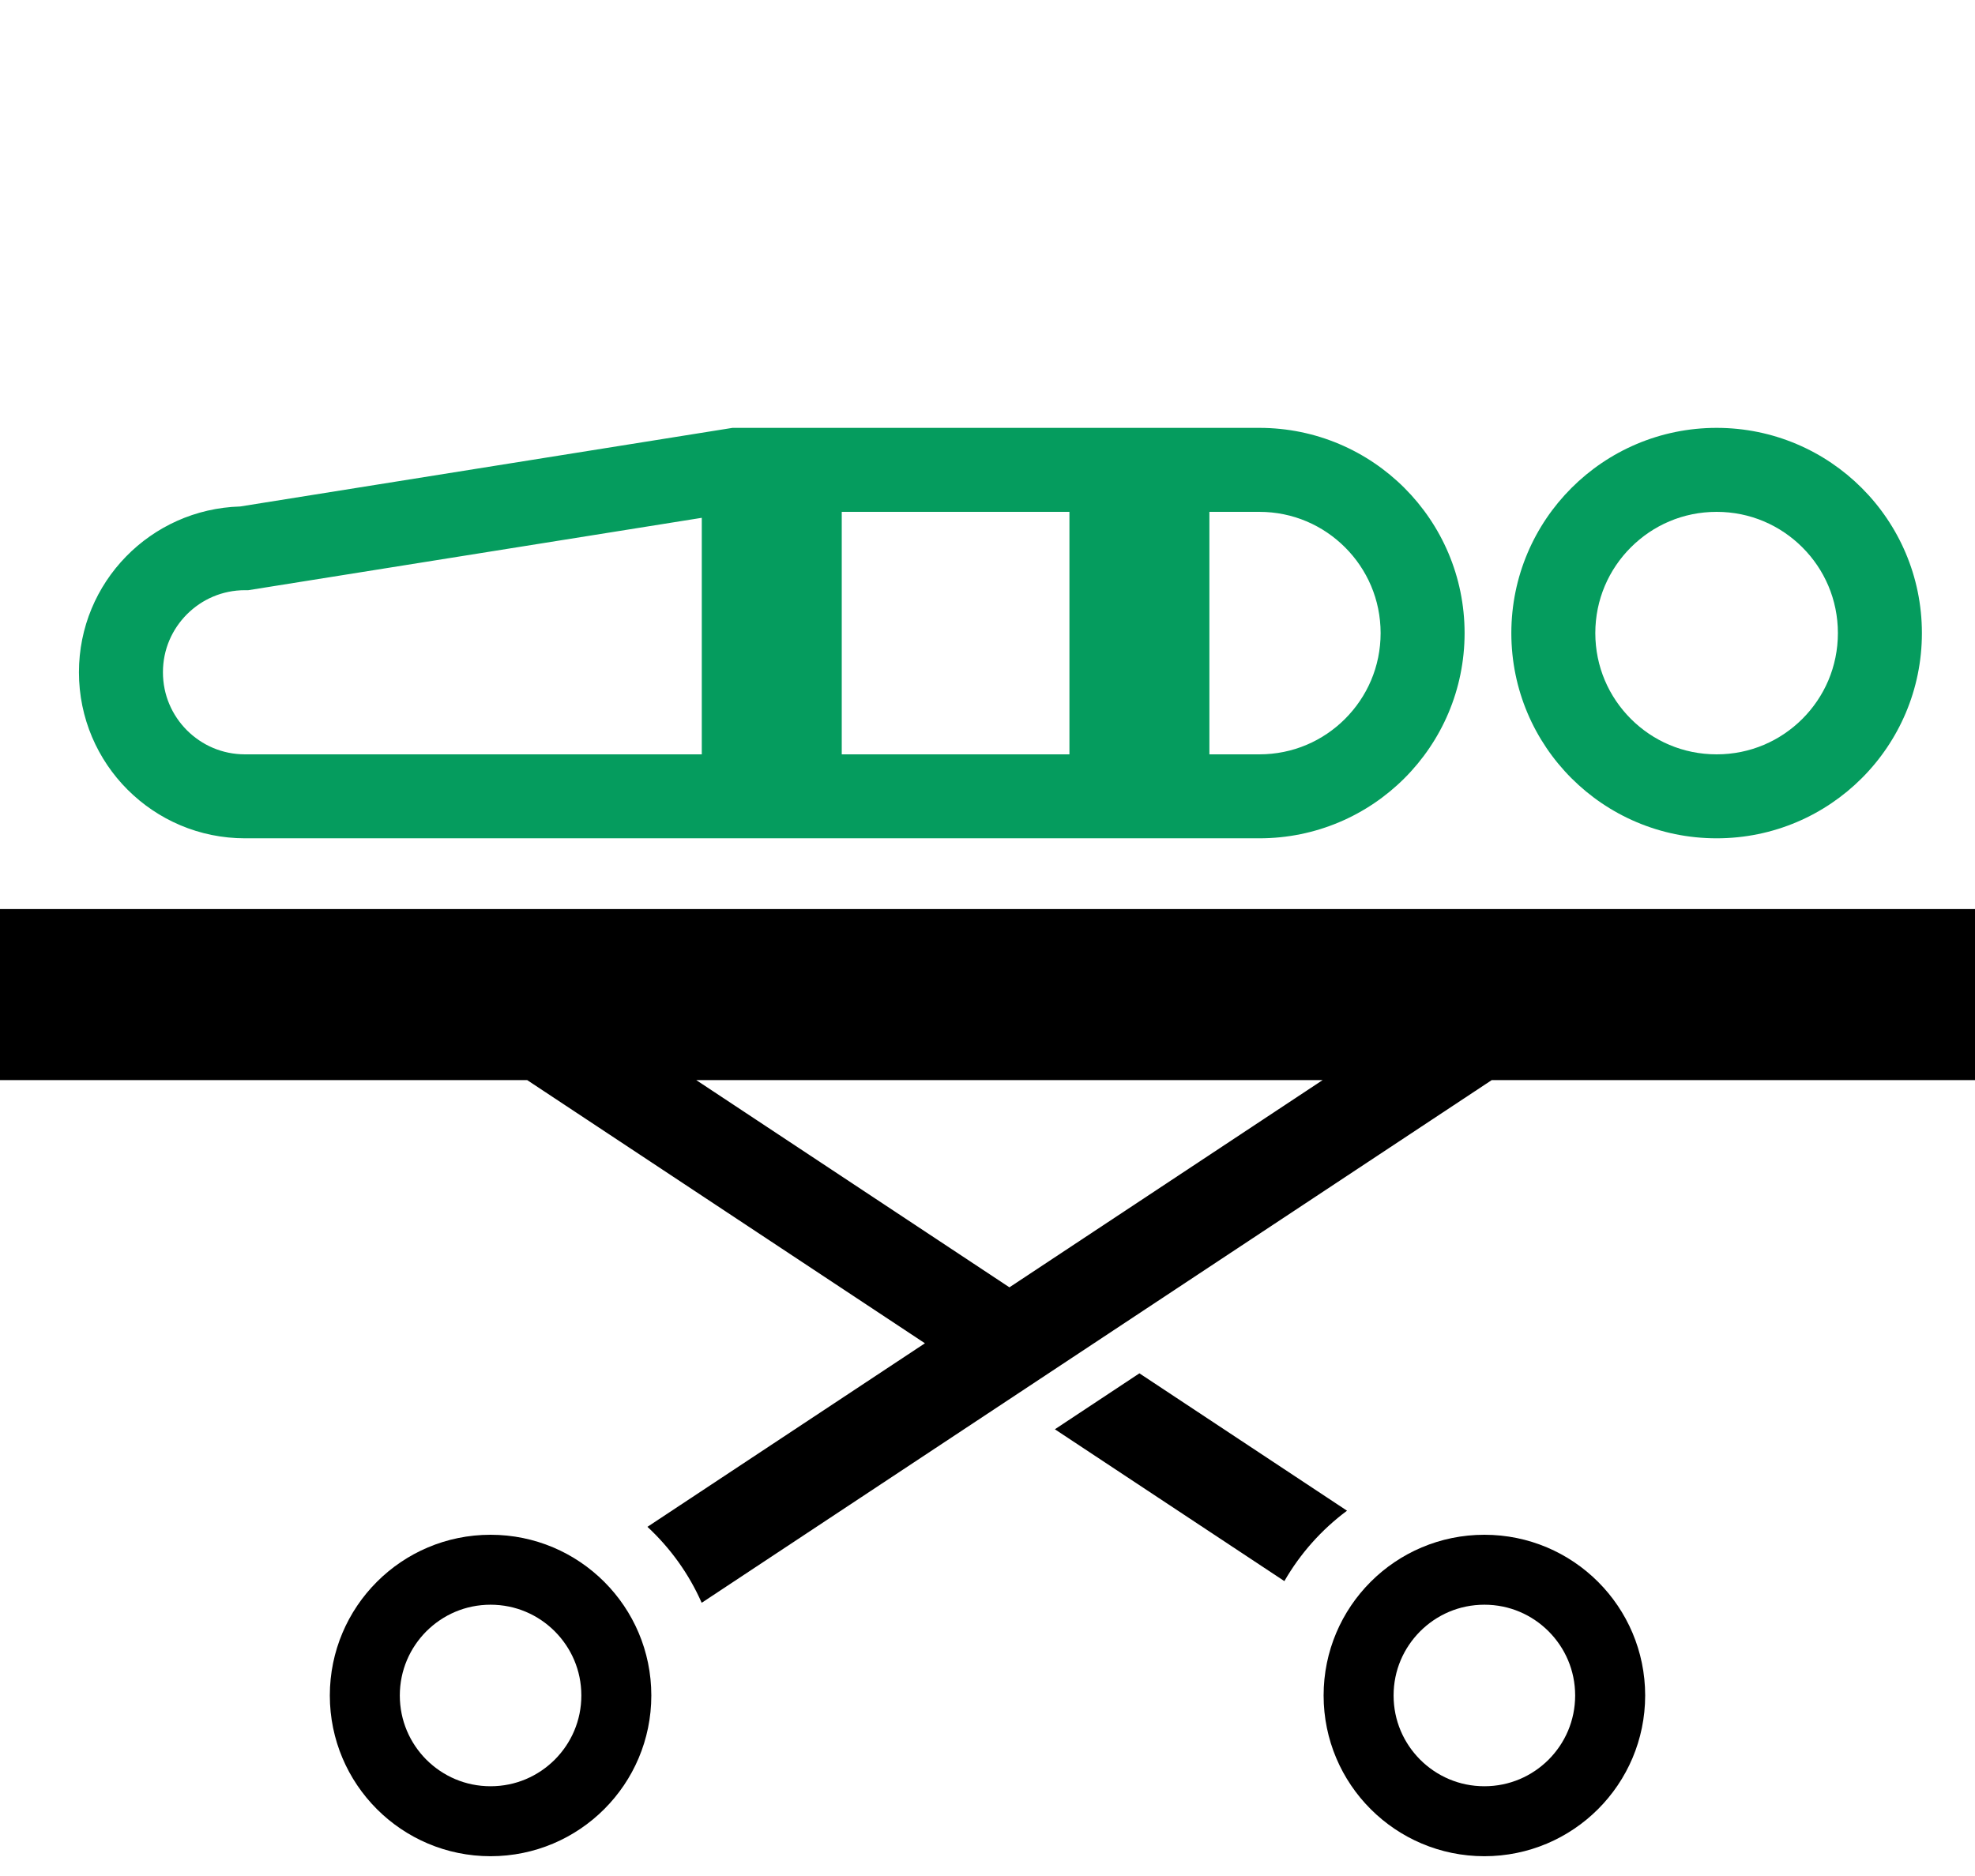 <svg xmlns="http://www.w3.org/2000/svg" width="60" height="57" viewBox="0 0 60 57" fill="none"><path d="M0 27.621V32.817H16.015L28.099 40.814L19.669 46.391C20.365 47.037 20.929 47.819 21.317 48.699L45.319 32.817H60V27.621H0ZM30.666 39.114L21.151 32.817H40.182L30.666 39.114Z" fill="black"></path><path d="M14.903 46.632C12.205 46.632 10.021 48.817 10.02 51.515C10.021 54.213 12.205 56.398 14.903 56.399C17.601 56.398 19.787 54.213 19.787 51.515C19.787 48.817 17.601 46.632 14.903 46.632ZM16.853 53.466C16.351 53.966 15.668 54.273 14.903 54.273C14.138 54.273 13.456 53.966 12.953 53.466C12.453 52.963 12.147 52.28 12.146 51.515C12.147 50.75 12.453 50.068 12.953 49.565C13.456 49.064 14.138 48.758 14.903 48.757C15.668 48.758 16.351 49.064 16.853 49.565C17.354 50.068 17.661 50.75 17.661 51.515C17.661 52.28 17.354 52.963 16.853 53.466Z" fill="black"></path><path d="M45.095 46.632C42.396 46.632 40.211 48.817 40.211 51.515C40.211 54.213 42.396 56.398 45.095 56.399C47.793 56.398 49.978 54.213 49.98 51.515C49.978 48.817 47.793 46.632 45.095 46.632ZM47.045 53.466C46.543 53.966 45.859 54.273 45.095 54.273C44.33 54.273 43.647 53.966 43.145 53.466C42.644 52.963 42.337 52.28 42.337 51.515C42.337 50.75 42.644 50.068 43.145 49.565C43.647 49.064 44.33 48.758 45.095 48.757C45.859 48.757 46.543 49.064 47.045 49.565C47.546 50.068 47.852 50.75 47.853 51.515C47.852 52.28 47.546 52.963 47.045 53.466Z" fill="black"></path><path d="M52.151 25.471C55.594 25.471 58.386 22.681 58.387 19.236C58.386 15.792 55.594 13.001 52.151 13C48.705 13.001 45.915 15.792 45.914 19.236C45.915 22.681 48.705 25.471 52.151 25.471ZM49.545 16.631C50.215 15.962 51.128 15.552 52.151 15.552C53.172 15.552 54.086 15.962 54.756 16.631C55.426 17.301 55.834 18.215 55.835 19.236C55.834 20.257 55.426 21.171 54.756 21.842C54.086 22.511 53.172 22.92 52.151 22.92C51.128 22.92 50.215 22.511 49.545 21.842C48.875 21.171 48.466 20.257 48.465 19.236C48.466 18.215 48.875 17.301 49.545 16.631Z" fill="#059C5E"></path><path d="M7.444 25.471H38.258C41.703 25.471 44.493 22.681 44.494 19.236C44.493 15.792 41.703 13.001 38.258 13H22.254L7.295 15.389C4.578 15.469 2.399 17.689 2.398 20.426C2.399 23.214 4.657 25.471 7.444 25.471ZM36.741 15.552H38.258C39.279 15.552 40.193 15.962 40.863 16.631C41.533 17.301 41.942 18.215 41.943 19.236C41.942 20.257 41.533 21.171 40.863 21.842C40.193 22.511 39.279 22.92 38.258 22.92H36.741V15.552ZM25.572 15.552H32.489V22.92H25.572V15.552ZM5.68 18.663C6.136 18.209 6.751 17.933 7.444 17.932H7.545L21.32 15.733V22.92H7.444C6.752 22.92 6.136 22.643 5.68 22.19C5.227 21.735 4.95 21.119 4.95 20.426C4.95 19.733 5.227 19.119 5.68 18.663Z" fill="#059C5E"></path><path d="M40.922 45.901L34.615 41.727L32.047 43.427L39.019 48.04C39.501 47.202 40.15 46.475 40.922 45.901Z" fill="black"></path></svg>